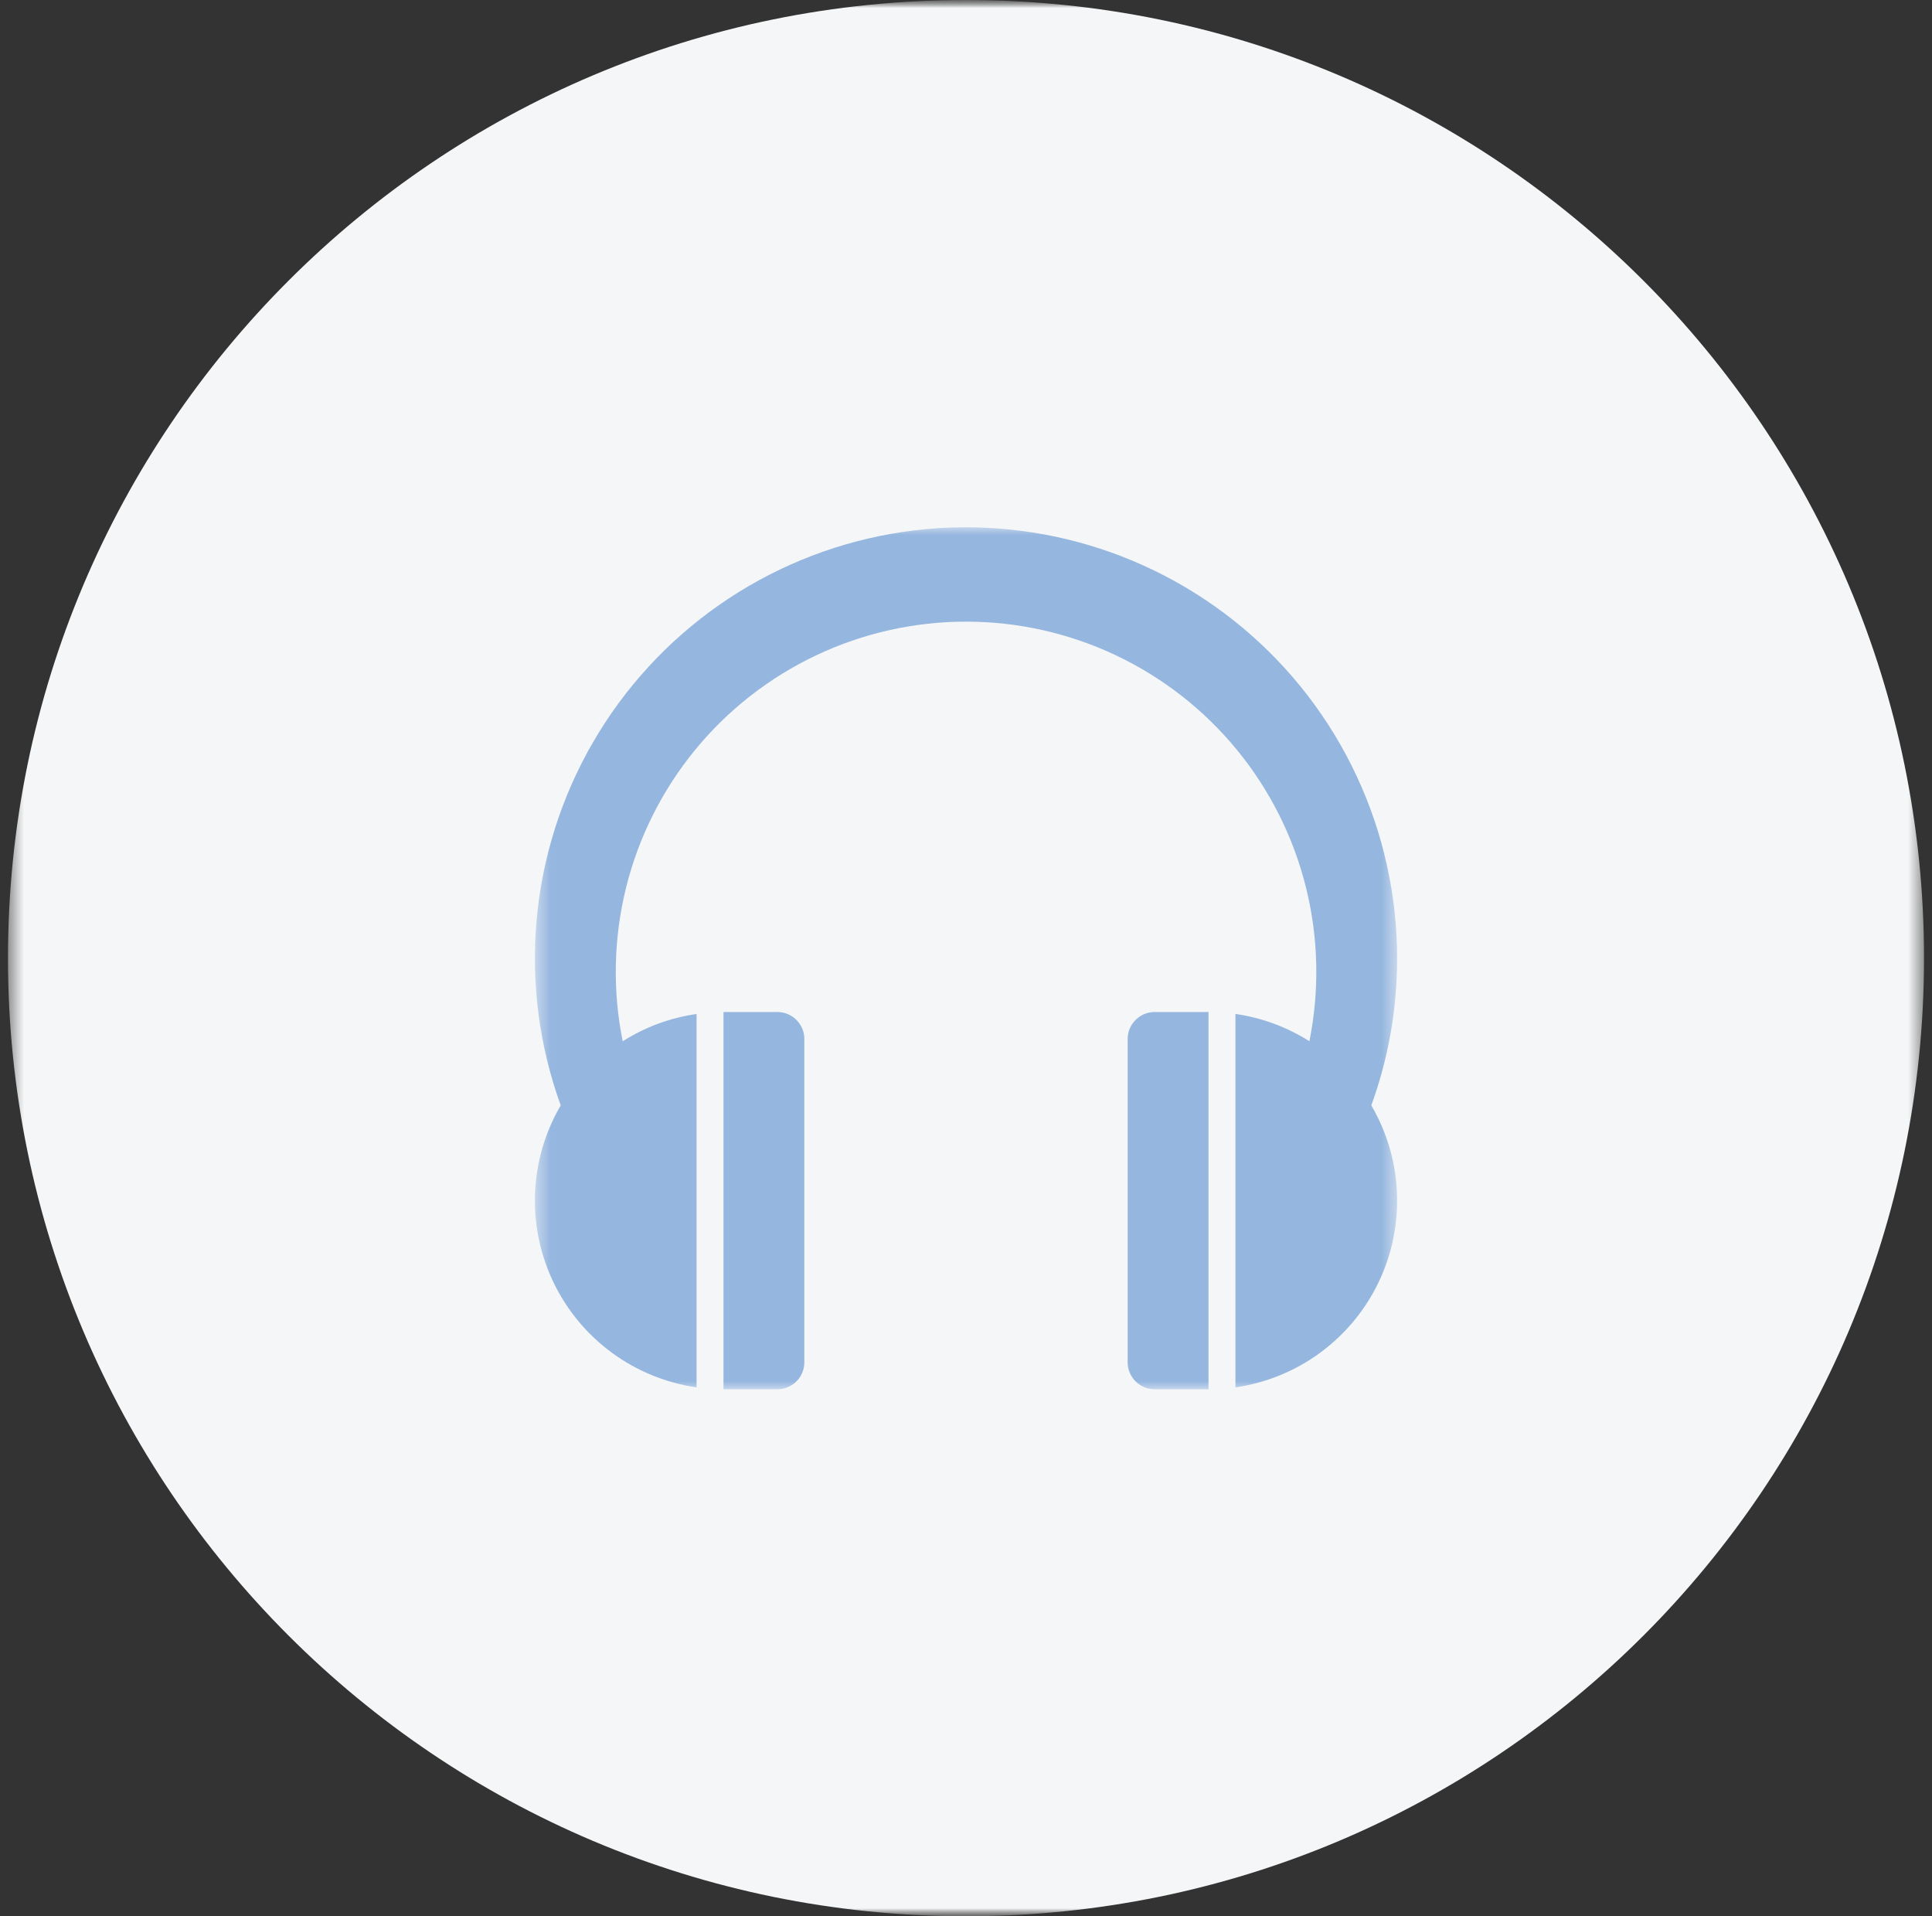 <?xml version="1.0" encoding="UTF-8"?> <svg xmlns="http://www.w3.org/2000/svg" width="121" height="120" viewBox="0 0 121 120" fill="none"><rect x="0" y="0" width="121" height="120" fill="#333333" stroke="none"/> <g clip-path="url(#clip0_445_234)"> <mask id="mask0_445_234" style="mask-type:luminance" maskUnits="userSpaceOnUse" x="0" y="0" width="121" height="120"> <path d="M121 0H0V120H121V0Z" fill="white"></path> </mask> <g mask="url(#mask0_445_234)"> <mask id="mask1_445_234" style="mask-type:luminance" maskUnits="userSpaceOnUse" x="0" y="0" width="121" height="120"> <path d="M120.5 0H0.5V120H120.5V0Z" fill="white"></path> </mask> <g mask="url(#mask1_445_234)"> <path d="M60.5 120C93.637 120 120.5 93.137 120.5 60C120.5 26.863 93.637 0 60.5 0C27.363 0 0.5 26.863 0.5 60C0.5 93.137 27.363 120 60.5 120Z" fill="#F5F6F7"></path> <mask id="mask2_445_234" style="mask-type:luminance" maskUnits="userSpaceOnUse" x="33" y="33" width="55" height="54"> <path d="M87.5 33H33.5V87H87.5V33Z" fill="white"></path> </mask> <g mask="url(#mask2_445_234)"> <path d="M48.688 63.375H45.312V87H48.688C49.616 87 50.375 86.241 50.375 85.312V65.062C50.375 64.134 49.616 63.375 48.688 63.375ZM72.312 63.375C71.384 63.375 70.625 64.134 70.625 65.062V85.312C70.625 86.241 71.384 87 72.312 87H75.688V63.375H72.312Z" fill="#95B6DF"></path> <path d="M87.501 60.001C87.498 56.061 86.633 52.169 84.966 48.598C83.3 45.028 80.871 41.865 77.852 39.333C74.833 36.801 71.297 34.96 67.491 33.94C63.684 32.92 59.701 32.745 55.82 33.428C51.94 34.111 48.255 35.636 45.026 37.894C41.797 40.153 39.102 43.09 37.129 46.501C35.156 49.912 33.954 53.714 33.606 57.639C33.259 61.564 33.775 65.517 35.118 69.222C34.14 70.893 33.587 72.779 33.51 74.713C33.432 76.648 33.831 78.572 34.671 80.316C35.511 82.06 36.768 83.571 38.329 84.716C39.891 85.86 41.71 86.603 43.626 86.88V63.498C41.98 63.733 40.403 64.315 38.999 65.206C38.356 62.021 38.429 58.733 39.211 55.58C39.994 52.427 41.468 49.486 43.525 46.972C45.583 44.458 48.173 42.432 51.109 41.041C54.045 39.649 57.254 38.928 60.503 38.928C63.752 38.928 66.96 39.649 69.896 41.041C72.832 42.432 75.423 44.458 77.48 46.972C79.538 49.486 81.011 52.427 81.794 55.58C82.577 58.733 82.649 62.021 82.007 65.206C80.602 64.314 79.023 63.731 77.376 63.495V86.88C79.292 86.603 81.111 85.86 82.673 84.716C84.234 83.571 85.491 82.06 86.331 80.316C87.171 78.572 87.57 76.648 87.492 74.713C87.415 72.779 86.862 70.893 85.884 69.222C86.931 66.343 87.501 63.238 87.501 60.001Z" fill="#95B6DF"></path> </g> </g> </g> </g> <defs> <clipPath id="clip0_445_234"> <rect width="121" height="120" fill="white"></rect> </clipPath> </defs> </svg> 